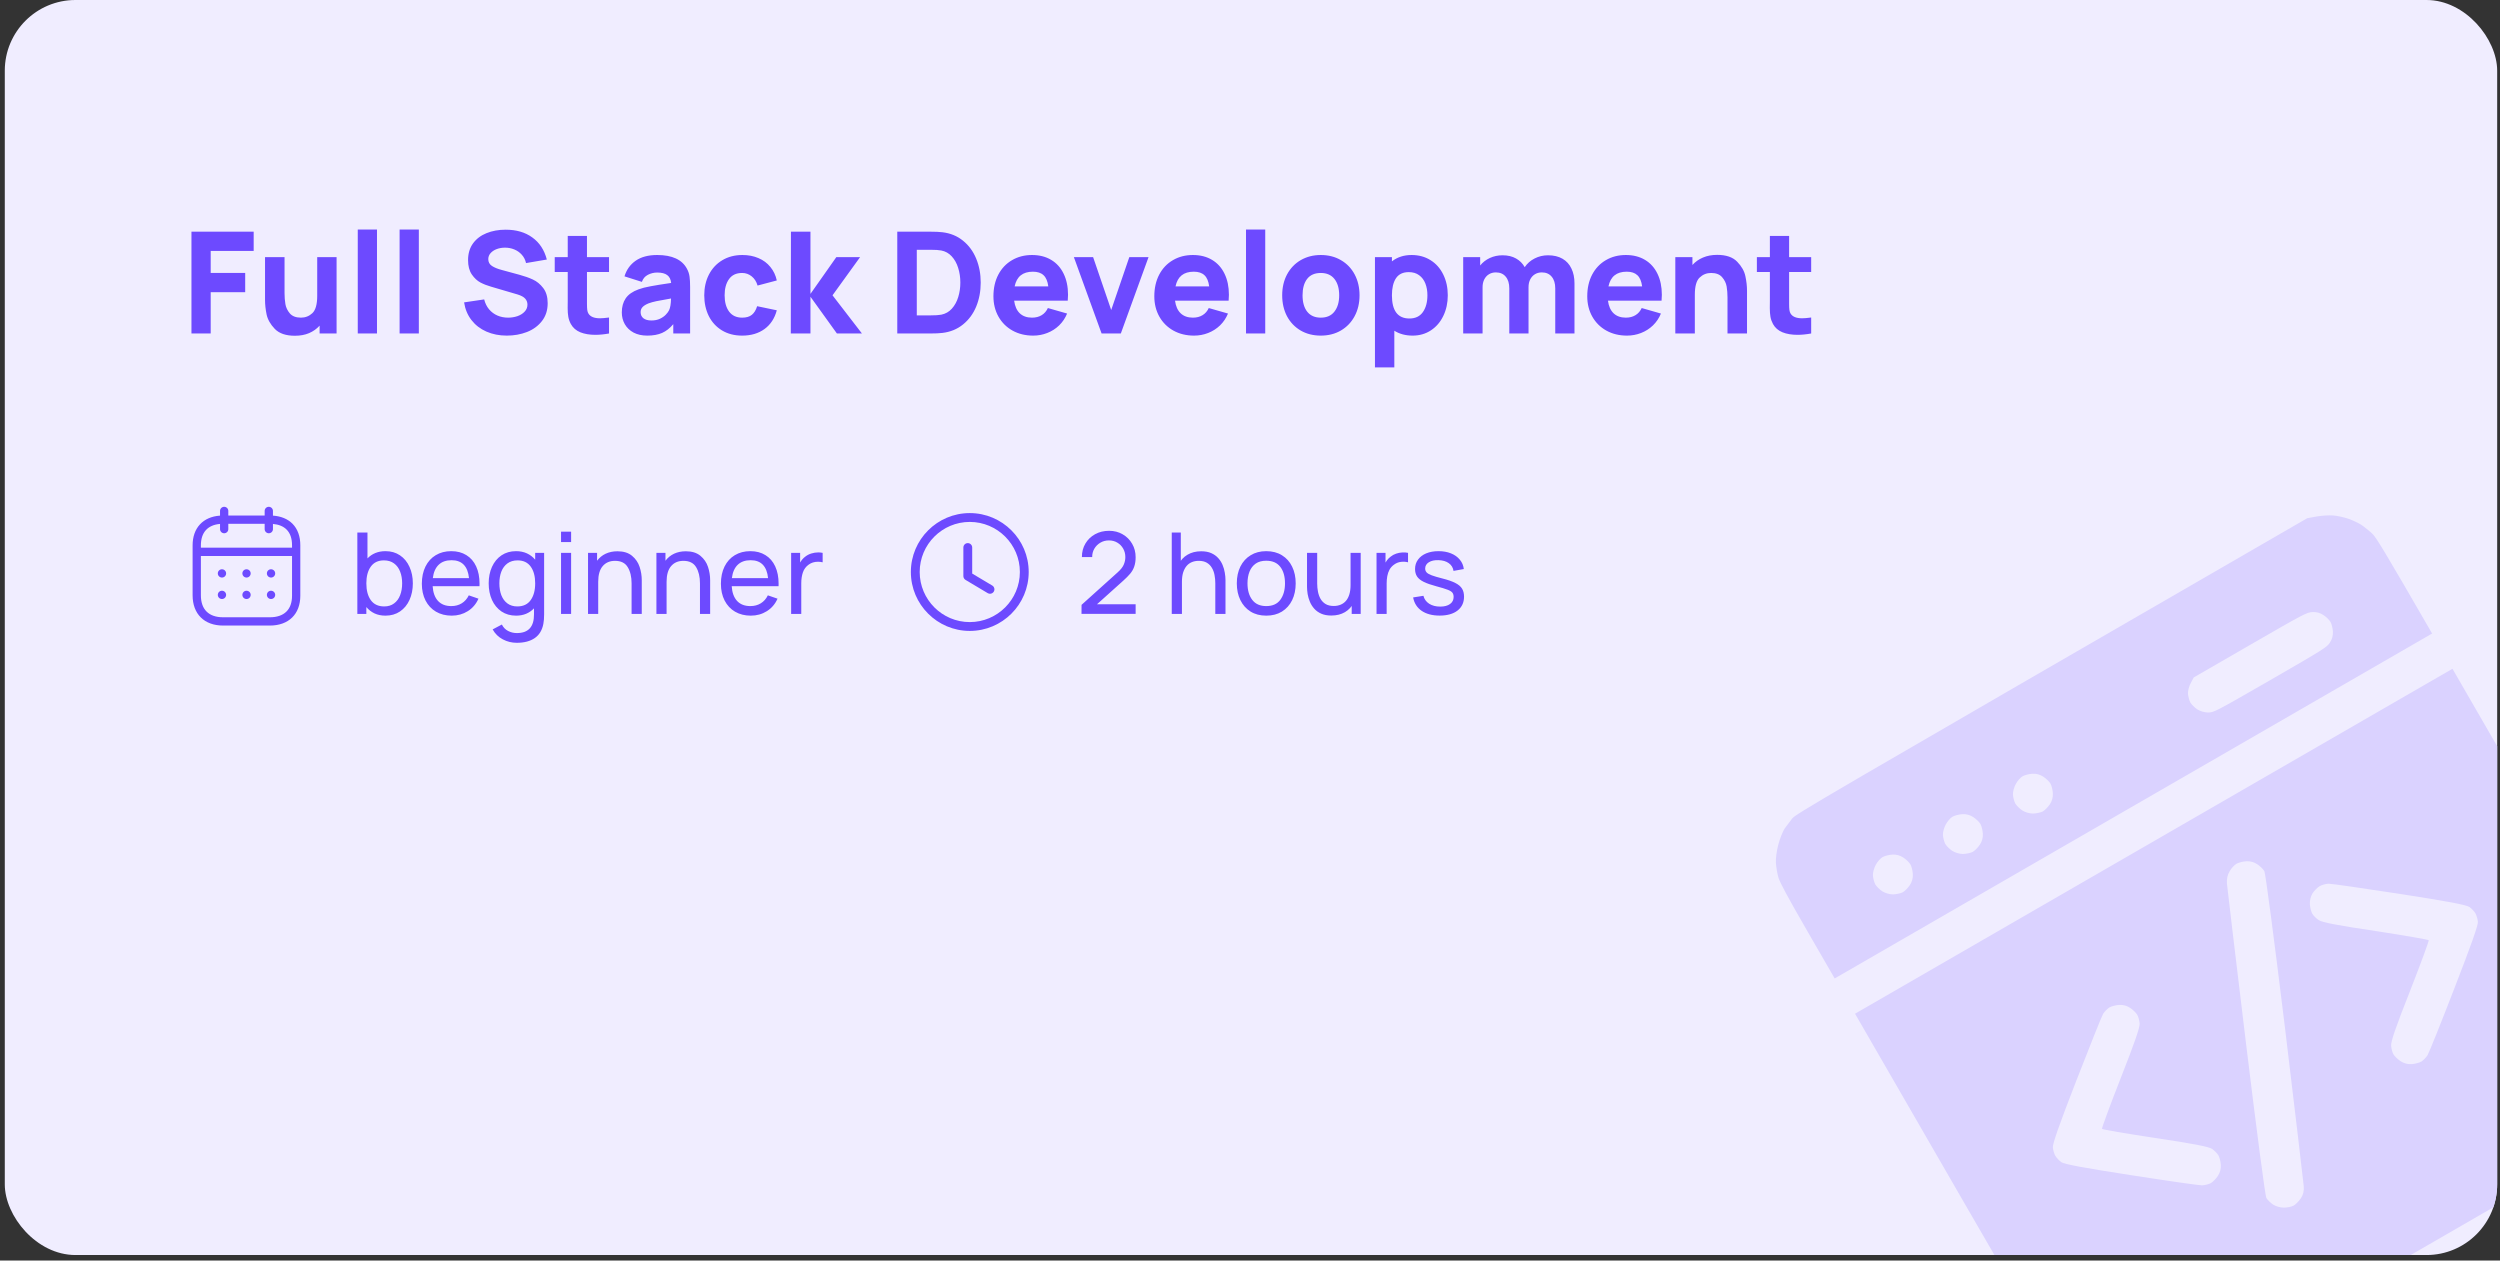 <svg width="355" height="179" viewBox="0 0 355 179" fill="none" xmlns="http://www.w3.org/2000/svg">
<rect x="0" y="0" width="355" height="179" fill="#333333" stroke="none"/>
<g clip-path="url(#clip0_1690_3885)">
<rect x="0.68" width="353.919" height="178.215" rx="10.04" fill="#F0EDFF"/>
<path d="M29.918 47.355H27.187V32.898H36.022V35.628H29.918V38.761H34.818V41.492H29.918V47.355ZM45.044 36.512H47.795V47.355H45.385V46.241C44.977 46.696 44.478 47.051 43.889 47.305C43.3 47.553 42.628 47.677 41.871 47.677C40.599 47.677 39.649 47.352 39.02 46.703C38.397 46.054 38.009 45.367 37.855 44.645C37.708 43.922 37.634 43.239 37.634 42.596V36.512H40.405V41.633C40.405 42.181 40.446 42.697 40.526 43.179C40.606 43.661 40.817 44.102 41.158 44.504C41.507 44.906 42.032 45.106 42.735 45.106C43.364 45.106 43.906 44.892 44.361 44.464C44.816 44.029 45.044 43.212 45.044 42.014V36.512ZM53.533 47.355H50.802V32.596H53.533V47.355ZM59.475 47.355H56.744V32.596H59.475V47.355ZM71.967 47.657C70.902 47.657 69.935 47.466 69.065 47.084C68.201 46.703 67.495 46.157 66.947 45.448C66.398 44.738 66.05 43.902 65.902 42.938L68.754 42.516C68.888 43.058 69.119 43.527 69.447 43.922C69.775 44.31 70.169 44.604 70.631 44.805C71.1 45.006 71.605 45.106 72.147 45.106C72.609 45.106 73.051 45.036 73.473 44.896C73.894 44.748 74.236 44.534 74.497 44.253C74.764 43.972 74.898 43.641 74.898 43.259C74.898 42.938 74.795 42.657 74.587 42.416C74.38 42.175 74.015 41.974 73.493 41.813L69.738 40.709C69.189 40.555 68.683 40.357 68.222 40.116C67.766 39.876 67.358 39.494 66.997 38.972C66.642 38.45 66.465 37.77 66.465 36.934C66.465 36.003 66.699 35.213 67.167 34.564C67.643 33.915 68.282 33.43 69.085 33.108C69.895 32.78 70.802 32.616 71.806 32.616C73.319 32.616 74.581 32.984 75.591 33.721C76.609 34.45 77.295 35.495 77.649 36.853L74.698 37.355C74.591 36.887 74.386 36.489 74.085 36.161C73.791 35.833 73.436 35.585 73.021 35.418C72.613 35.25 72.177 35.167 71.716 35.167C71.294 35.167 70.902 35.233 70.541 35.367C70.18 35.501 69.888 35.692 69.667 35.94C69.447 36.187 69.336 36.472 69.336 36.793C69.336 37.215 69.51 37.539 69.858 37.767C70.206 37.995 70.675 38.185 71.264 38.339L73.774 39.022C74.49 39.216 75.123 39.44 75.671 39.695C76.227 39.949 76.716 40.351 77.137 40.9C77.559 41.448 77.77 42.168 77.77 43.058C77.77 44.049 77.499 44.892 76.957 45.588C76.421 46.278 75.712 46.797 74.828 47.145C73.945 47.486 72.991 47.657 71.967 47.657ZM83.35 38.62V42.596V43.169C83.35 43.517 83.364 43.798 83.39 44.012C83.417 44.226 83.477 44.404 83.571 44.544C83.846 44.979 84.388 45.197 85.198 45.197C85.506 45.197 85.934 45.16 86.483 45.086V47.355C85.787 47.483 85.137 47.546 84.535 47.546C83.718 47.546 83.009 47.426 82.406 47.185C81.804 46.937 81.356 46.546 81.061 46.01C80.88 45.675 80.76 45.334 80.7 44.986C80.639 44.638 80.609 44.226 80.609 43.751L80.619 42.757V38.62H78.772V36.512H80.619V33.5H83.35V36.512H86.483V38.62H83.35ZM97.554 38.179C97.748 38.54 97.869 38.908 97.915 39.283C97.969 39.651 97.996 40.133 97.996 40.729V47.355H95.606V46.03C95.124 46.606 94.595 47.021 94.02 47.275C93.444 47.529 92.741 47.657 91.911 47.657C91.162 47.657 90.512 47.513 89.963 47.225C89.421 46.93 89.006 46.532 88.719 46.03C88.437 45.528 88.297 44.973 88.297 44.364C88.297 43.574 88.481 42.908 88.849 42.365C89.217 41.823 89.823 41.398 90.666 41.09C91.135 40.916 91.707 40.769 92.383 40.649C93.059 40.521 94.033 40.364 95.305 40.177C95.251 39.668 95.064 39.297 94.743 39.062C94.428 38.821 93.953 38.701 93.317 38.701C92.855 38.701 92.417 38.808 92.002 39.022C91.587 39.236 91.302 39.571 91.148 40.026L88.678 39.243C88.96 38.306 89.488 37.566 90.265 37.024C91.041 36.482 92.059 36.211 93.317 36.211C95.452 36.211 96.865 36.867 97.554 38.179ZM95.004 44.062C95.178 43.708 95.272 43.149 95.285 42.386C94.341 42.546 93.648 42.673 93.207 42.767C92.765 42.861 92.393 42.965 92.092 43.078C91.697 43.239 91.409 43.42 91.229 43.62C91.055 43.815 90.968 44.049 90.968 44.323C90.968 44.691 91.101 44.983 91.369 45.197C91.644 45.404 92.018 45.508 92.494 45.508C92.956 45.508 93.361 45.428 93.709 45.267C94.057 45.1 94.334 44.906 94.542 44.685C94.756 44.464 94.91 44.256 95.004 44.062ZM105.386 47.657C104.288 47.657 103.331 47.409 102.514 46.914C101.704 46.418 101.082 45.739 100.647 44.876C100.218 44.005 100.004 43.025 100.004 41.934C100.004 40.836 100.225 39.855 100.667 38.992C101.115 38.122 101.748 37.442 102.564 36.954C103.388 36.458 104.341 36.211 105.426 36.211C106.269 36.211 107.029 36.358 107.705 36.653C108.388 36.94 108.95 37.359 109.392 37.908C109.84 38.45 110.145 39.089 110.305 39.825L107.574 40.548C107.414 39.993 107.136 39.557 106.741 39.243C106.346 38.922 105.894 38.761 105.386 38.761C104.556 38.761 103.933 39.052 103.518 39.635C103.103 40.217 102.896 40.983 102.896 41.934C102.896 42.904 103.11 43.677 103.538 44.253C103.966 44.822 104.582 45.106 105.386 45.106C105.975 45.106 106.433 44.973 106.761 44.705C107.096 44.437 107.347 44.029 107.514 43.48L110.305 44.062C109.997 45.214 109.415 46.1 108.558 46.723C107.701 47.345 106.644 47.657 105.386 47.657ZM115.085 47.355H112.293L112.313 32.898H115.085V41.733L118.759 36.512H122.133L118.217 41.934L122.394 47.355H118.84L115.085 42.135V47.355ZM127.413 47.355V32.898H132.092C132.801 32.898 133.377 32.924 133.819 32.978C134.95 33.112 135.924 33.51 136.74 34.173C137.564 34.835 138.19 35.685 138.618 36.723C139.046 37.754 139.261 38.888 139.261 40.127C139.261 41.365 139.046 42.503 138.618 43.54C138.19 44.571 137.564 45.418 136.74 46.08C135.924 46.743 134.95 47.141 133.819 47.275C133.377 47.329 132.801 47.355 132.092 47.355H127.413ZM132.092 44.785C132.801 44.785 133.323 44.752 133.658 44.685C134.261 44.564 134.763 44.28 135.164 43.831C135.572 43.376 135.874 42.827 136.068 42.185C136.269 41.535 136.369 40.849 136.369 40.127C136.369 39.383 136.265 38.687 136.058 38.038C135.857 37.389 135.552 36.843 135.144 36.401C134.742 35.96 134.247 35.682 133.658 35.568C133.323 35.501 132.801 35.468 132.092 35.468H130.184V44.785H132.092ZM144.009 42.697C144.109 43.473 144.374 44.069 144.802 44.484C145.237 44.899 145.819 45.106 146.549 45.106C147.078 45.106 147.533 44.989 147.915 44.755C148.303 44.521 148.597 44.183 148.798 43.741L151.529 44.524C151.261 45.173 150.883 45.736 150.394 46.211C149.906 46.679 149.344 47.038 148.708 47.285C148.072 47.533 147.406 47.657 146.71 47.657C145.612 47.657 144.635 47.419 143.778 46.944C142.928 46.469 142.262 45.806 141.78 44.956C141.305 44.106 141.067 43.145 141.067 42.074C141.067 40.91 141.298 39.886 141.76 39.002C142.228 38.112 142.878 37.426 143.708 36.944C144.538 36.455 145.485 36.211 146.549 36.211C147.593 36.211 148.5 36.442 149.27 36.904C150.04 37.365 150.629 38.021 151.037 38.871C151.452 39.721 151.66 40.719 151.66 41.863C151.66 42.044 151.646 42.322 151.619 42.697H144.009ZM146.67 38.58C145.23 38.58 144.367 39.276 144.079 40.669H148.858C148.765 39.939 148.54 39.41 148.186 39.082C147.838 38.748 147.332 38.58 146.67 38.58ZM159.157 47.355H156.426L152.49 36.512H155.221L157.791 44.022L160.362 36.512H163.093L159.157 47.355ZM166.854 42.697C166.955 43.473 167.219 44.069 167.648 44.484C168.083 44.899 168.665 45.106 169.395 45.106C169.923 45.106 170.379 44.989 170.76 44.755C171.148 44.521 171.443 44.183 171.644 43.741L174.375 44.524C174.107 45.173 173.729 45.736 173.24 46.211C172.751 46.679 172.189 47.038 171.553 47.285C170.917 47.533 170.251 47.657 169.555 47.657C168.457 47.657 167.48 47.419 166.623 46.944C165.773 46.469 165.107 45.806 164.625 44.956C164.15 44.106 163.913 43.145 163.913 42.074C163.913 40.91 164.144 39.886 164.605 39.002C165.074 38.112 165.723 37.426 166.553 36.944C167.383 36.455 168.33 36.211 169.395 36.211C170.439 36.211 171.346 36.442 172.115 36.904C172.885 37.365 173.474 38.021 173.883 38.871C174.298 39.721 174.505 40.719 174.505 41.863C174.505 42.044 174.492 42.322 174.465 42.697H166.854ZM169.515 38.58C168.076 38.58 167.212 39.276 166.925 40.669H171.704C171.61 39.939 171.386 39.41 171.031 39.082C170.683 38.748 170.178 38.58 169.515 38.58ZM179.664 47.355H176.933V32.596H179.664V47.355ZM187.553 47.657C186.476 47.657 185.522 47.416 184.692 46.934C183.862 46.445 183.216 45.769 182.754 44.906C182.299 44.035 182.071 43.045 182.071 41.934C182.071 40.816 182.302 39.825 182.764 38.962C183.233 38.092 183.882 37.416 184.712 36.934C185.549 36.452 186.496 36.211 187.553 36.211C188.631 36.211 189.585 36.455 190.415 36.944C191.252 37.426 191.901 38.102 192.363 38.972C192.824 39.842 193.055 40.829 193.055 41.934C193.055 43.045 192.821 44.035 192.353 44.906C191.891 45.769 191.241 46.445 190.405 46.934C189.575 47.416 188.624 47.657 187.553 47.657ZM187.553 45.106C188.403 45.106 189.049 44.819 189.491 44.243C189.94 43.667 190.164 42.898 190.164 41.934C190.164 40.95 189.94 40.177 189.491 39.614C189.043 39.045 188.397 38.761 187.553 38.761C186.69 38.761 186.041 39.045 185.606 39.614C185.177 40.177 184.963 40.95 184.963 41.934C184.963 42.924 185.184 43.701 185.626 44.263C186.074 44.825 186.717 45.106 187.553 45.106ZM200.444 36.211C201.462 36.211 202.358 36.455 203.135 36.944C203.918 37.432 204.52 38.112 204.942 38.982C205.371 39.852 205.585 40.836 205.585 41.934C205.585 43.011 205.374 43.985 204.952 44.855C204.537 45.726 203.948 46.412 203.185 46.914C202.429 47.409 201.562 47.657 200.585 47.657C199.594 47.657 198.731 47.426 197.994 46.964V52.175H195.243V36.512H197.653V37.114C198.423 36.512 199.353 36.211 200.444 36.211ZM200.143 45.227C200.986 45.227 201.622 44.922 202.051 44.313C202.479 43.697 202.693 42.904 202.693 41.934C202.693 41.311 202.596 40.752 202.402 40.257C202.208 39.762 201.913 39.37 201.518 39.082C201.124 38.788 200.632 38.641 200.043 38.641C199.219 38.641 198.613 38.932 198.225 39.514C197.844 40.096 197.653 40.903 197.653 41.934C197.653 44.129 198.483 45.227 200.143 45.227ZM219.822 36.251C220.632 36.251 221.318 36.415 221.881 36.743C222.443 37.071 222.865 37.536 223.146 38.139C223.433 38.734 223.577 39.43 223.577 40.227V47.355H220.846V40.95C220.846 40.24 220.676 39.685 220.334 39.283C220 38.882 219.534 38.681 218.939 38.681C218.564 38.681 218.233 38.771 217.945 38.952C217.664 39.126 217.443 39.373 217.282 39.695C217.128 40.009 217.051 40.374 217.051 40.789V47.355H214.32V40.95C214.32 40.24 214.15 39.685 213.808 39.283C213.474 38.882 213.008 38.681 212.413 38.681C212.038 38.681 211.706 38.771 211.419 38.952C211.137 39.126 210.917 39.373 210.756 39.695C210.602 40.009 210.525 40.374 210.525 40.789V47.355H207.774V36.512H210.184V37.697C210.552 37.242 211.01 36.887 211.559 36.633C212.115 36.378 212.714 36.251 213.356 36.251C214.106 36.251 214.745 36.401 215.274 36.703C215.803 36.997 216.215 37.409 216.509 37.938C216.864 37.409 217.332 36.997 217.915 36.703C218.497 36.401 219.133 36.251 219.822 36.251ZM228.331 42.697C228.432 43.473 228.696 44.069 229.125 44.484C229.56 44.899 230.142 45.106 230.872 45.106C231.4 45.106 231.856 44.989 232.237 44.755C232.625 44.521 232.92 44.183 233.121 43.741L235.852 44.524C235.584 45.173 235.206 45.736 234.717 46.211C234.228 46.679 233.666 47.038 233.03 47.285C232.394 47.533 231.728 47.657 231.032 47.657C229.935 47.657 228.957 47.419 228.101 46.944C227.25 46.469 226.584 45.806 226.102 44.956C225.627 44.106 225.39 43.145 225.39 42.074C225.39 40.91 225.621 39.886 226.082 39.002C226.551 38.112 227.2 37.426 228.03 36.944C228.86 36.455 229.807 36.211 230.872 36.211C231.916 36.211 232.823 36.442 233.593 36.904C234.362 37.365 234.951 38.021 235.36 38.871C235.775 39.721 235.982 40.719 235.982 41.863C235.982 42.044 235.969 42.322 235.942 42.697H228.331ZM230.992 38.58C229.553 38.58 228.69 39.276 228.402 40.669H233.181C233.087 39.939 232.863 39.41 232.508 39.082C232.16 38.748 231.655 38.58 230.992 38.58ZM243.839 36.191C245.11 36.191 246.058 36.515 246.68 37.165C247.309 37.814 247.697 38.5 247.845 39.223C247.999 39.946 248.076 40.629 248.076 41.271V47.355H245.305V42.235C245.305 41.686 245.264 41.171 245.184 40.689C245.104 40.207 244.89 39.765 244.541 39.363C244.2 38.962 243.678 38.761 242.975 38.761C242.346 38.761 241.804 38.978 241.349 39.414C240.893 39.842 240.666 40.655 240.666 41.853V47.355H237.895V36.512H240.325V37.626C240.733 37.171 241.232 36.82 241.821 36.572C242.41 36.318 243.082 36.191 243.839 36.191ZM254.054 38.62V42.596V43.169C254.054 43.517 254.068 43.798 254.095 44.012C254.121 44.226 254.182 44.404 254.275 44.544C254.55 44.979 255.092 45.197 255.902 45.197C256.21 45.197 256.638 45.16 257.187 45.086V47.355C256.491 47.483 255.842 47.546 255.239 47.546C254.423 47.546 253.713 47.426 253.111 47.185C252.508 46.937 252.06 46.546 251.765 46.01C251.585 45.675 251.464 45.334 251.404 44.986C251.344 44.638 251.313 44.226 251.313 43.751L251.323 42.757V38.62H249.476V36.512H251.323V33.5H254.054V36.512H257.187V38.62H254.054Z" fill="#6D4AFF"/>
<g clip-path="url(#clip1_1690_3885)">
<path fill-rule="evenodd" clip-rule="evenodd" d="M38.169 71.965C38.494 71.965 38.758 72.229 38.758 72.554L38.758 73.219C39.903 73.297 40.854 73.689 41.528 74.364C42.263 75.102 42.649 76.163 42.645 77.437V84.593C42.645 87.206 40.986 88.83 38.315 88.83H31.68C29.009 88.83 27.35 87.183 27.35 84.533V77.435C27.35 74.97 28.83 73.387 31.244 73.219L31.244 72.554C31.244 72.229 31.508 71.965 31.833 71.965C32.157 71.965 32.421 72.229 32.421 72.554L32.421 73.204H37.581L37.581 72.554C37.581 72.229 37.844 71.965 38.169 71.965ZM41.469 78.95H28.526V84.533C28.526 86.546 29.646 87.653 31.68 87.653H38.315C40.349 87.653 41.469 86.566 41.469 84.593L41.469 78.95ZM38.489 83.885C38.814 83.885 39.077 84.149 39.077 84.474C39.077 84.798 38.814 85.062 38.489 85.062C38.164 85.062 37.898 84.798 37.898 84.474C37.898 84.149 38.157 83.885 38.482 83.885H38.489ZM35.008 83.885C35.333 83.885 35.596 84.149 35.596 84.474C35.596 84.798 35.333 85.062 35.008 85.062C34.684 85.062 34.417 84.798 34.417 84.474C34.417 84.149 34.676 83.885 35.001 83.885H35.008ZM31.52 83.885C31.845 83.885 32.108 84.149 32.108 84.474C32.108 84.798 31.845 85.062 31.52 85.062C31.195 85.062 30.928 84.798 30.928 84.474C30.928 84.149 31.188 83.885 31.513 83.885H31.52ZM38.489 80.837C38.814 80.837 39.077 81.1 39.077 81.425C39.077 81.75 38.814 82.013 38.489 82.013C38.164 82.013 37.898 81.75 37.898 81.425C37.898 81.1 38.157 80.837 38.482 80.837H38.489ZM35.008 80.837C35.333 80.837 35.596 81.1 35.596 81.425C35.596 81.75 35.333 82.013 35.008 82.013C34.684 82.013 34.417 81.75 34.417 81.425C34.417 81.1 34.676 80.837 35.001 80.837H35.008ZM31.52 80.837C31.845 80.837 32.108 81.1 32.108 81.425C32.108 81.75 31.845 82.013 31.52 82.013C31.195 82.013 30.928 81.75 30.928 81.425C30.928 81.1 31.188 80.837 31.513 80.837H31.52ZM37.581 74.38H32.421L32.421 75.135C32.421 75.46 32.157 75.723 31.833 75.723C31.508 75.723 31.244 75.46 31.244 75.135L31.244 74.398C29.487 74.546 28.526 75.611 28.526 77.435V77.773H41.469L41.469 77.435C41.472 76.466 41.212 75.713 40.694 75.196C40.241 74.74 39.577 74.469 38.758 74.399L38.758 75.135C38.758 75.46 38.494 75.723 38.169 75.723C37.844 75.723 37.581 75.46 37.581 75.135L37.581 74.38Z" fill="#6D4AFF"/>
</g>
<path d="M54.743 78.265C55.531 78.265 56.216 78.463 56.8 78.859C57.389 79.256 57.839 79.802 58.149 80.498C58.465 81.189 58.623 81.968 58.623 82.835C58.623 83.708 58.465 84.493 58.149 85.189C57.839 85.88 57.389 86.426 56.8 86.828C56.216 87.224 55.528 87.422 54.735 87.422C54.163 87.422 53.648 87.317 53.193 87.109C52.738 86.894 52.347 86.592 52.021 86.201V87.181H50.743V75.615H52.181V79.293C52.497 78.961 52.869 78.707 53.298 78.53C53.731 78.353 54.213 78.265 54.743 78.265ZM54.559 86.113C55.11 86.113 55.576 85.971 55.956 85.687C56.342 85.403 56.628 85.015 56.816 84.522C57.009 84.03 57.105 83.467 57.105 82.835C57.105 82.209 57.009 81.652 56.816 81.165C56.628 80.672 56.339 80.284 55.948 80C55.563 79.716 55.086 79.574 54.519 79.574C53.699 79.574 53.078 79.869 52.655 80.458C52.232 81.047 52.021 81.84 52.021 82.835C52.021 83.832 52.232 84.627 52.655 85.221C53.084 85.815 53.718 86.113 54.559 86.113ZM61.436 83.245C61.495 84.15 61.749 84.846 62.199 85.334C62.654 85.821 63.281 86.064 64.079 86.064C64.646 86.064 65.142 85.933 65.565 85.671C65.993 85.409 66.328 85.031 66.569 84.538L67.942 85.012C67.605 85.773 67.099 86.364 66.424 86.787C65.749 87.21 64.989 87.422 64.143 87.422C63.297 87.422 62.553 87.234 61.91 86.86C61.273 86.485 60.777 85.955 60.424 85.269C60.076 84.584 59.902 83.794 59.902 82.9C59.902 81.963 60.073 81.146 60.416 80.45C60.764 79.748 61.251 79.21 61.878 78.835C62.51 78.455 63.243 78.265 64.079 78.265C64.909 78.265 65.624 78.453 66.223 78.827C66.828 79.197 67.292 79.73 67.613 80.426C67.934 81.117 68.095 81.939 68.095 82.892C68.095 83.047 68.092 83.165 68.087 83.245H61.436ZM64.127 79.55C63.35 79.55 62.737 79.767 62.288 80.201C61.838 80.635 61.562 81.266 61.46 82.097H66.601C66.424 80.399 65.599 79.55 64.127 79.55ZM75.996 78.506H77.265V87.237C77.265 87.757 77.23 88.201 77.16 88.57C76.994 89.475 76.587 90.153 75.939 90.603C75.291 91.052 74.44 91.277 73.385 91.277C72.673 91.277 72.009 91.114 71.393 90.787C70.783 90.466 70.303 89.995 69.955 89.374L71.265 88.683C71.468 89.09 71.76 89.392 72.14 89.591C72.526 89.794 72.943 89.896 73.393 89.896C75.032 89.896 75.843 89.004 75.827 87.221V86.386C75.511 86.718 75.139 86.975 74.71 87.157C74.282 87.334 73.805 87.422 73.281 87.422C72.488 87.422 71.797 87.224 71.208 86.828C70.625 86.426 70.175 85.88 69.859 85.189C69.548 84.493 69.393 83.708 69.393 82.835C69.393 81.968 69.548 81.189 69.859 80.498C70.175 79.802 70.625 79.256 71.208 78.859C71.797 78.463 72.486 78.265 73.273 78.265C73.851 78.265 74.368 78.37 74.823 78.578C75.278 78.787 75.669 79.087 75.996 79.478V78.506ZM73.457 86.113C74.298 86.113 74.93 85.815 75.353 85.221C75.781 84.627 75.996 83.832 75.996 82.835C75.996 81.84 75.784 81.047 75.361 80.458C74.938 79.869 74.317 79.574 73.498 79.574C72.93 79.574 72.451 79.716 72.06 80C71.674 80.284 71.385 80.672 71.192 81.165C71.005 81.652 70.911 82.209 70.911 82.835C70.911 83.467 71.005 84.03 71.192 84.522C71.385 85.015 71.672 85.403 72.052 85.687C72.437 85.971 72.906 86.113 73.457 86.113ZM81.098 76.972H79.668V75.494H81.098V76.972ZM81.098 87.181H79.668V78.506H81.098V87.181ZM87.677 78.281C88.544 78.281 89.235 78.495 89.749 78.924C90.263 79.352 90.622 79.877 90.825 80.498C91.029 81.114 91.13 81.743 91.13 82.386V87.181H89.685V82.835C89.685 81.904 89.503 81.138 89.138 80.538C88.78 79.939 88.177 79.639 87.331 79.639C86.592 79.639 86.008 79.89 85.58 80.394C85.157 80.892 84.946 81.631 84.946 82.611V87.181H83.5V78.506H84.785V79.623C85.112 79.189 85.519 78.857 86.006 78.627C86.499 78.396 87.055 78.281 87.677 78.281ZM97.387 78.281C98.255 78.281 98.946 78.495 99.46 78.924C99.974 79.352 100.333 79.877 100.536 80.498C100.739 81.114 100.841 81.743 100.841 82.386V87.181H99.395V82.835C99.395 81.904 99.213 81.138 98.849 80.538C98.49 79.939 97.888 79.639 97.042 79.639C96.303 79.639 95.719 79.89 95.291 80.394C94.868 80.892 94.656 81.631 94.656 82.611V87.181H93.211V78.506H94.496V79.623C94.822 79.189 95.229 78.857 95.717 78.627C96.209 78.396 96.766 78.281 97.387 78.281ZM103.903 83.245C103.962 84.15 104.217 84.846 104.666 85.334C105.121 85.821 105.748 86.064 106.546 86.064C107.113 86.064 107.609 85.933 108.032 85.671C108.46 85.409 108.795 85.031 109.036 84.538L110.409 85.012C110.072 85.773 109.566 86.364 108.891 86.787C108.217 87.21 107.456 87.422 106.61 87.422C105.764 87.422 105.02 87.234 104.377 86.86C103.74 86.485 103.245 85.955 102.891 85.269C102.543 84.584 102.369 83.794 102.369 82.9C102.369 81.963 102.54 81.146 102.883 80.45C103.231 79.748 103.719 79.21 104.345 78.835C104.977 78.455 105.711 78.265 106.546 78.265C107.376 78.265 108.091 78.453 108.69 78.827C109.296 79.197 109.759 79.73 110.08 80.426C110.401 81.117 110.562 81.939 110.562 82.892C110.562 83.047 110.559 83.165 110.554 83.245H103.903ZM106.594 79.55C105.818 79.55 105.204 79.767 104.755 80.201C104.305 80.635 104.029 81.266 103.927 82.097H109.068C108.891 80.399 108.067 79.55 106.594 79.55ZM114.358 79.036C114.599 78.844 114.883 78.696 115.21 78.594C115.536 78.493 115.866 78.442 116.198 78.442C116.407 78.442 116.613 78.463 116.816 78.506V79.847C116.591 79.794 116.374 79.767 116.166 79.767C115.646 79.767 115.202 79.904 114.832 80.177C114.441 80.455 114.168 80.822 114.013 81.277C113.858 81.727 113.78 82.244 113.78 82.827V87.181H112.342V78.506H113.619V79.88C113.823 79.526 114.069 79.245 114.358 79.036Z" fill="#6D4AFF"/>
<path fill-rule="evenodd" clip-rule="evenodd" d="M137.709 72.858C142.322 72.858 146.076 76.611 146.076 81.224C146.076 85.838 142.322 89.591 137.709 89.591C133.095 89.591 129.342 85.838 129.342 81.224C129.342 76.611 133.095 72.858 137.709 72.858ZM137.709 74.113C133.787 74.113 130.597 77.303 130.597 81.224C130.597 85.146 133.787 88.336 137.709 88.336C141.63 88.336 144.821 85.146 144.821 81.224C144.821 77.303 141.63 74.113 137.709 74.113ZM137.425 77.121C137.772 77.121 138.053 77.402 138.053 77.748V81.448L140.902 83.147C141.199 83.325 141.297 83.71 141.119 84.008C141.001 84.204 140.793 84.314 140.58 84.314C140.47 84.314 140.359 84.285 140.258 84.226L137.104 82.344C136.915 82.231 136.798 82.025 136.798 81.805V77.748C136.798 77.402 137.079 77.121 137.425 77.121Z" fill="#6D4AFF"/>
<path d="M153.573 87.173L153.581 85.888L158.713 81.269C159.142 80.884 159.428 80.519 159.573 80.177C159.723 79.829 159.798 79.473 159.798 79.109C159.798 78.664 159.696 78.263 159.492 77.904C159.289 77.545 159.011 77.261 158.657 77.052C158.309 76.843 157.913 76.739 157.468 76.739C157.008 76.739 156.598 76.849 156.239 77.068C155.881 77.282 155.597 77.569 155.388 77.928C155.185 78.287 155.085 78.677 155.091 79.1H153.629C153.629 78.372 153.798 77.73 154.135 77.173C154.472 76.611 154.93 76.171 155.509 75.856C156.092 75.534 156.754 75.374 157.492 75.374C158.21 75.374 158.853 75.54 159.42 75.871C159.988 76.198 160.435 76.645 160.762 77.213C161.094 77.775 161.26 78.412 161.26 79.125C161.26 79.628 161.195 80.064 161.067 80.434C160.944 80.803 160.751 81.146 160.488 81.462C160.226 81.772 159.897 82.105 159.501 82.458L155.235 86.289L155.051 85.807H161.26V87.173H153.573ZM172.574 87.181V82.835C172.574 82.423 172.537 82.027 172.462 81.647C172.392 81.266 172.266 80.927 172.084 80.627C171.907 80.321 171.666 80.08 171.361 79.904C171.061 79.727 170.681 79.639 170.221 79.639C169.862 79.639 169.535 79.7 169.241 79.823C168.952 79.941 168.703 80.123 168.494 80.37C168.285 80.616 168.122 80.927 168.004 81.301C167.891 81.671 167.835 82.107 167.835 82.611L166.895 82.321C166.895 81.481 167.045 80.76 167.345 80.161C167.65 79.556 168.076 79.093 168.622 78.771C169.174 78.445 169.822 78.281 170.566 78.281C171.128 78.281 171.608 78.37 172.004 78.546C172.4 78.723 172.729 78.959 172.992 79.253C173.254 79.542 173.46 79.869 173.61 80.233C173.76 80.592 173.865 80.959 173.923 81.334C173.988 81.703 174.02 82.054 174.02 82.386V87.181H172.574ZM166.389 87.181V75.615H167.674V82H167.835V87.181H166.389ZM179.803 87.422C178.941 87.422 178.197 87.226 177.57 86.835C176.949 86.445 176.47 85.904 176.132 85.213C175.795 84.522 175.626 83.73 175.626 82.835C175.626 81.925 175.798 81.127 176.14 80.442C176.483 79.757 176.968 79.224 177.594 78.844C178.221 78.458 178.957 78.265 179.803 78.265C180.67 78.265 181.417 78.461 182.044 78.852C182.67 79.237 183.15 79.775 183.482 80.466C183.819 81.151 183.988 81.941 183.988 82.835C183.988 83.74 183.819 84.538 183.482 85.229C183.144 85.915 182.662 86.453 182.036 86.844C181.409 87.229 180.665 87.422 179.803 87.422ZM179.803 86.064C180.703 86.064 181.372 85.765 181.811 85.165C182.25 84.565 182.47 83.789 182.47 82.835C182.47 81.856 182.247 81.076 181.803 80.498C181.359 79.914 180.692 79.623 179.803 79.623C179.198 79.623 178.7 79.759 178.309 80.032C177.918 80.305 177.626 80.683 177.433 81.165C177.241 81.647 177.144 82.204 177.144 82.835C177.144 83.81 177.369 84.592 177.819 85.181C178.269 85.77 178.93 86.064 179.803 86.064ZM189.049 87.406C188.493 87.406 188.013 87.317 187.612 87.141C187.215 86.964 186.886 86.728 186.624 86.434C186.361 86.139 186.155 85.813 186.005 85.454C185.855 85.095 185.748 84.728 185.684 84.354C185.625 83.979 185.596 83.628 185.596 83.301V78.506H187.041V82.852C187.041 83.258 187.079 83.652 187.154 84.032C187.229 84.412 187.355 84.755 187.531 85.06C187.713 85.366 187.954 85.607 188.254 85.783C188.559 85.96 188.94 86.048 189.395 86.048C189.754 86.048 190.08 85.987 190.375 85.864C190.669 85.74 190.921 85.558 191.13 85.317C191.339 85.071 191.499 84.76 191.612 84.386C191.724 84.011 191.78 83.574 191.78 83.076L192.72 83.366C192.72 84.201 192.568 84.921 192.262 85.526C191.962 86.131 191.537 86.597 190.985 86.924C190.439 87.245 189.794 87.406 189.049 87.406ZM191.941 87.181V84.86H191.78V78.506H193.218V87.181H191.941ZM195.467 87.181V78.506H196.744V80.603L196.535 80.329C196.637 80.062 196.768 79.815 196.929 79.591C197.095 79.366 197.28 79.181 197.483 79.036C197.708 78.854 197.962 78.715 198.246 78.619C198.53 78.522 198.819 78.466 199.114 78.45C199.408 78.428 199.684 78.447 199.941 78.506V79.847C199.641 79.767 199.312 79.746 198.953 79.783C198.594 79.821 198.262 79.952 197.957 80.177C197.679 80.375 197.462 80.616 197.306 80.9C197.156 81.183 197.052 81.491 196.993 81.823C196.934 82.15 196.905 82.485 196.905 82.827V87.181H195.467ZM204.423 87.414C203.39 87.414 202.541 87.189 201.877 86.739C201.218 86.284 200.814 85.649 200.664 84.835L202.126 84.603C202.244 85.074 202.514 85.449 202.937 85.727C203.36 86 203.885 86.137 204.512 86.137C205.106 86.137 205.572 86.014 205.909 85.767C206.247 85.521 206.415 85.186 206.415 84.763C206.415 84.517 206.359 84.319 206.247 84.169C206.134 84.013 205.901 83.869 205.548 83.735C205.2 83.601 204.672 83.441 203.965 83.253C203.2 83.05 202.597 82.838 202.158 82.619C201.719 82.399 201.406 82.145 201.218 81.856C201.031 81.566 200.937 81.216 200.937 80.803C200.937 80.295 201.076 79.85 201.355 79.47C201.633 79.084 202.022 78.787 202.52 78.578C203.023 78.37 203.607 78.265 204.271 78.265C204.929 78.265 205.518 78.37 206.038 78.578C206.557 78.787 206.975 79.084 207.291 79.47C207.612 79.85 207.802 80.295 207.861 80.803L206.399 81.068C206.33 80.603 206.105 80.236 205.724 79.968C205.35 79.7 204.865 79.558 204.271 79.542C203.708 79.521 203.25 79.62 202.897 79.84C202.549 80.059 202.375 80.356 202.375 80.731C202.375 80.94 202.439 81.119 202.568 81.269C202.702 81.419 202.945 81.561 203.299 81.695C203.657 81.829 204.177 81.981 204.857 82.153C205.623 82.346 206.225 82.557 206.664 82.787C207.109 83.012 207.425 83.28 207.612 83.591C207.799 83.896 207.893 84.273 207.893 84.723C207.893 85.558 207.585 86.217 206.969 86.699C206.354 87.176 205.505 87.414 204.423 87.414Z" fill="#6D4AFF"/>
<path fill-rule="evenodd" clip-rule="evenodd" d="M327.622 73.587L328.92 73.348C329.642 73.22 330.684 73.15 331.262 73.194C331.829 73.221 332.821 73.447 333.478 73.666C334.135 73.886 335.003 74.317 335.442 74.618C335.864 74.928 336.513 75.441 336.869 75.789C337.388 76.266 338.417 77.934 345.36 89.96L260.524 138.94L256.654 132.237C253.792 127.28 252.735 125.296 252.529 124.594C252.376 124.062 252.225 123.15 252.181 122.577C252.128 121.987 252.287 120.808 252.517 119.944C252.754 119.053 253.163 118.04 253.422 117.647C253.691 117.27 254.167 116.64 254.485 116.235C255.027 115.567 257.387 114.182 327.622 73.587ZM265.955 124.317C265.979 124.702 266.134 125.278 266.281 125.57C266.454 125.869 266.91 126.316 267.268 126.553C267.662 126.813 268.3 126.999 268.789 127.005C269.269 126.994 269.895 126.855 270.186 126.709C270.484 126.536 270.945 126.071 271.204 125.678C271.518 125.201 271.657 124.677 271.622 124.106C271.593 123.634 271.444 123.033 271.281 122.75C271.118 122.467 270.671 122.038 270.277 121.777C269.8 121.461 269.277 121.32 268.707 121.353C268.237 121.38 267.603 121.546 267.305 121.719C267.024 121.881 266.582 122.38 266.352 122.823C266.113 123.25 265.931 123.931 265.955 124.317ZM275.897 118.577C275.921 118.962 276.076 119.538 276.223 119.83C276.396 120.129 276.852 120.576 277.21 120.813C277.604 121.073 278.241 121.26 278.731 121.265C279.21 121.255 279.837 121.115 280.128 120.969C280.426 120.797 280.887 120.331 281.145 119.938C281.459 119.461 281.599 118.937 281.563 118.366C281.534 117.895 281.386 117.293 281.223 117.01C281.059 116.727 280.612 116.298 280.219 116.037C279.742 115.721 279.218 115.58 278.649 115.613C278.178 115.64 277.545 115.806 277.247 115.979C276.965 116.141 276.524 116.64 276.294 117.083C276.054 117.51 275.873 118.191 275.897 118.577ZM285.839 112.837C285.862 113.222 286.018 113.798 286.165 114.09C286.337 114.39 286.794 114.836 287.152 115.073C287.545 115.334 288.183 115.52 288.672 115.526C289.152 115.515 289.778 115.375 290.07 115.229C290.368 115.057 290.828 114.591 291.087 114.198C291.401 113.721 291.54 113.197 291.505 112.626C291.476 112.155 291.328 111.553 291.164 111.27C291.001 110.987 290.554 110.558 290.161 110.297C289.684 109.981 289.16 109.84 288.59 109.873C288.12 109.901 287.487 110.067 287.189 110.239C286.907 110.401 286.466 110.9 286.236 111.343C285.996 111.77 285.815 112.451 285.839 112.837ZM311.09 96.994C310.85 97.421 310.669 98.102 310.693 98.487C310.717 98.873 310.872 99.448 311.019 99.741C311.192 100.04 311.648 100.486 312.006 100.723C312.4 100.984 313.037 101.17 313.527 101.176C314.384 101.169 314.434 101.14 322.397 96.565C330.052 92.145 330.407 91.918 330.854 91.239C331.168 90.762 331.307 90.238 331.272 89.666C331.243 89.195 331.094 88.594 330.931 88.311C330.768 88.028 330.321 87.598 329.928 87.338C329.451 87.022 328.927 86.88 328.357 86.914C327.545 86.961 327.171 87.155 319.499 91.584L311.513 96.195L311.09 96.994ZM263.415 143.947L348.251 94.967L363.635 121.614C376.178 143.338 379.067 148.456 379.278 149.244C379.421 149.76 379.565 150.697 379.611 151.313C379.641 151.939 379.564 152.915 379.454 153.489C379.327 154.073 378.997 154.995 378.706 155.562C378.422 156.103 377.824 156.98 376.6 158.419L340.396 179.322C305.725 199.361 304.158 200.243 303.19 200.403C302.646 200.495 301.813 200.621 301.343 200.649C300.883 200.693 299.791 200.525 298.928 200.291C298.047 200.068 296.954 199.59 296.479 199.265C295.995 198.924 295.3 198.371 294.954 198.039C294.407 197.512 291.62 192.8 278.847 170.677L263.415 143.947ZM316.221 125.435C316.263 125.966 317.479 136.109 318.915 148.01C320.429 160.465 321.657 169.825 321.82 170.108C321.984 170.391 322.421 170.804 322.788 171.057C323.172 171.301 323.81 171.487 324.316 171.484C324.779 171.482 325.415 171.359 325.713 171.187C325.995 171.024 326.455 170.559 326.714 170.166C327.06 169.655 327.176 169.167 327.131 168.439C327.087 167.865 325.878 157.696 324.451 145.812C322.928 133.34 321.7 123.98 321.537 123.697C321.383 123.431 320.926 122.985 320.533 122.724C320.056 122.408 319.532 122.267 318.963 122.3C318.492 122.328 317.859 122.494 317.577 122.657C317.279 122.829 316.828 123.311 316.605 123.728C316.309 124.209 316.182 124.793 316.221 125.435ZM294.857 153.406C292.406 159.722 291.442 162.453 291.506 162.947C291.537 163.307 291.7 163.856 291.853 164.122C292.017 164.405 292.401 164.804 292.707 165.027C293.093 165.314 295.94 165.844 302.636 166.879C307.807 167.686 312.334 168.333 312.702 168.32C313.07 168.307 313.627 168.162 313.935 168.007C314.217 167.844 314.677 167.379 314.936 166.985C315.25 166.508 315.389 165.984 315.354 165.413C315.325 164.942 315.177 164.34 315.013 164.058C314.86 163.792 314.439 163.369 314.107 163.139C313.642 162.831 311.402 162.395 306.033 161.591C301.92 160.972 298.539 160.395 298.481 160.296C298.433 160.212 299.615 156.979 301.136 153.108C303.124 148.056 303.866 145.898 303.832 145.341C303.798 144.939 303.652 144.38 303.489 144.097C303.336 143.831 302.879 143.385 302.486 143.124C302.009 142.808 301.485 142.667 300.915 142.7C300.445 142.728 299.812 142.894 299.53 143.056C299.241 143.245 298.838 143.656 298.643 143.968C298.447 144.28 296.754 148.541 294.857 153.406ZM328.003 128.392C328.032 128.863 328.19 129.482 328.344 129.748C328.507 130.03 328.918 130.436 329.266 130.657C329.715 130.974 331.955 131.411 337.34 132.205C341.437 132.834 344.828 133.427 344.876 133.51C344.933 133.609 343.742 136.826 342.238 140.688C340.233 145.749 339.491 147.907 339.542 148.455C339.558 148.866 339.714 149.442 339.868 149.708C340.031 149.991 340.478 150.42 340.871 150.681C341.348 150.997 341.872 151.138 342.442 151.105C342.912 151.078 343.545 150.912 343.843 150.739C344.115 150.56 344.519 150.15 344.714 149.837C344.91 149.525 346.613 145.281 348.5 140.399C350.951 134.083 351.915 131.353 351.86 130.875C351.82 130.499 351.667 129.966 351.504 129.683C351.35 129.417 350.955 129.002 350.66 128.795C350.263 128.492 347.417 127.962 340.721 126.926C335.559 126.136 331.023 125.473 330.655 125.486C330.287 125.499 329.713 125.653 329.398 125.834C329.083 126.016 328.623 126.481 328.387 126.839C328.115 127.285 327.978 127.852 328.003 128.392Z" fill="#DAD2FF"/>
</g>
<defs>
<clipPath id="clip0_1690_3885">
<rect x="0.68" width="353.919" height="178.215" rx="10.04" fill="white"/>
</clipPath>
<clipPath id="clip1_1690_3885">
<rect width="18.826" height="18.826" fill="white" transform="translate(25.781 71.181)"/>
</clipPath>
</defs>
</svg>
